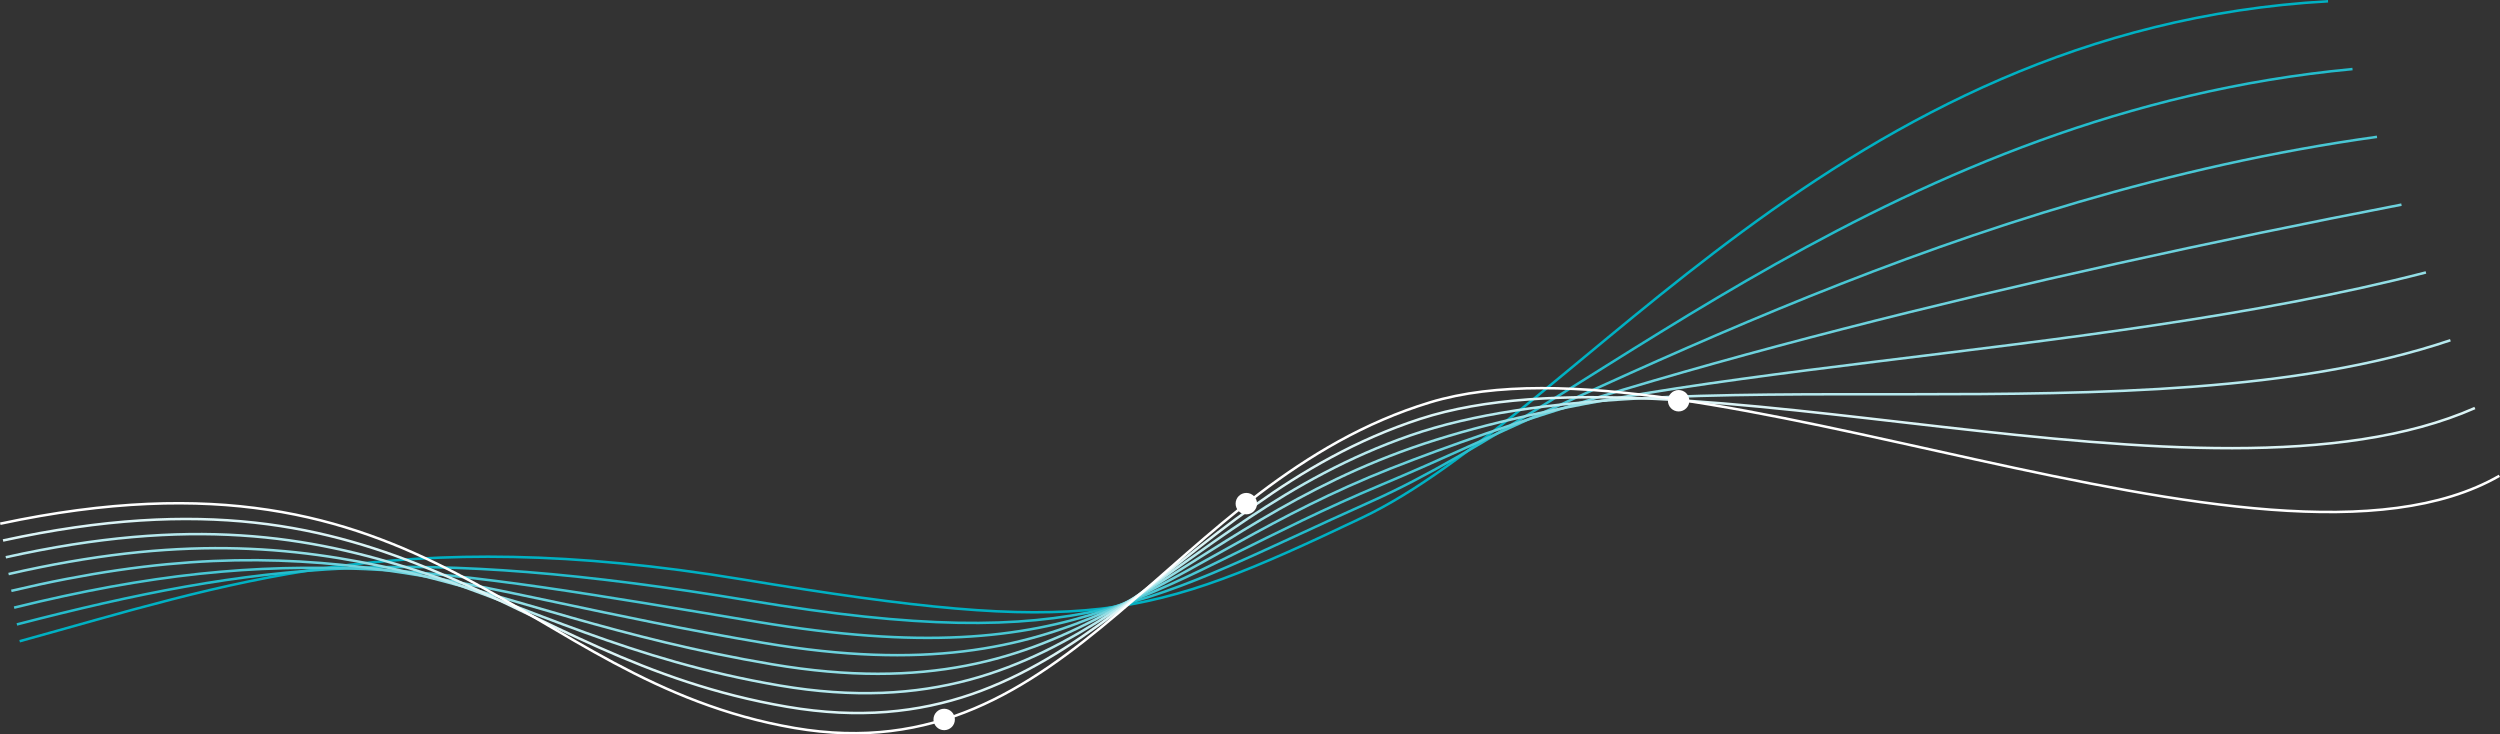 <?xml version="1.0" encoding="UTF-8"?> <svg xmlns="http://www.w3.org/2000/svg" id="_Слой_2" data-name="Слой 2" viewBox="0 0 2953.39 867.68"><rect x="0" y="0" width="2953.39" height="867.68" fill="#333333" stroke="none"/> <defs> <style> .cls-1 { stroke: #fff; } .cls-1, .cls-2, .cls-3, .cls-4, .cls-5, .cls-6, .cls-7, .cls-8 { fill: none; stroke-miterlimit: 10; stroke-width: 3px; } .cls-2 { stroke: #00b1c3; } .cls-3 { stroke: #b6e9ee; } .cls-4 { stroke: #92dee5; } .cls-5 { stroke: #dbf4f6; } .cls-6 { stroke: #6dd2dd; } .cls-7 { stroke: #49c7d4; } .cls-8 { stroke: #24bccc; } .cls-9 { fill: #fff; } </style> </defs> <g id="_Слой_1-2" data-name="Слой 1"> <g> <path class="cls-2" d="M23.2,757.51c245.7-67.5,445.49-140.59,854.63-72.9,409.14,67.69,475.11,48.6,730.95-72.9S2172.44,33.9,2750.25,1.5"></path> <path class="cls-8" d="M19.93,737.68c283.86-73.48,468.91-94.11,866.56-28.01,397.65,66.1,470.27,.18,733.78-117.43S2244.57,131.98,2779.16,81.59"></path> <path class="cls-7" d="M16.66,717.84c322.02-79.46,492.33-47.63,878.5,16.87,386.17,64.51,465.44-48.24,736.61-161.96,271.17-113.72,684.94-342.7,1176.31-411.09"></path> <path class="cls-6" d="M13.39,698.01c360.17-85.43,515.75-1.16,890.43,61.76s460.6-96.66,739.44-206.48c278.83-109.83,745.59-225.14,1193.73-311.53"></path> <path class="cls-4" d="M10.12,678.17c398.33-91.41,539.16,45.32,902.36,106.65,363.2,61.33,455.77-145.07,742.26-251.01,286.49-105.94,806.24-107.58,1211.15-211.96"></path> <path class="cls-3" d="M6.85,658.34c436.48-97.39,562.58,91.8,914.29,151.54,351.71,59.74,450.94-193.49,745.09-295.54,294.15-102.05,866.88,9.97,1228.58-112.4"></path> <path class="cls-5" d="M3.58,638.51c474.64-103.37,586,138.28,926.23,196.43,340.23,58.15,446.1-241.91,747.92-340.07,301.82-98.15,927.53,127.53,1246-12.84"></path> <path class="cls-1" d="M.31,618.67c512.79-109.35,609.42,184.76,938.16,241.31s441.27-290.33,750.75-384.59,988.17,245.08,1263.42,86.72"></path> </g> <circle class="cls-9" cx="1983.06" cy="473.42" r="12.66"></circle> <circle class="cls-9" cx="1472.35" cy="594.97" r="12.66"></circle> <circle class="cls-9" cx="1115.41" cy="849.94" r="12.66"></circle> </g> </svg> 